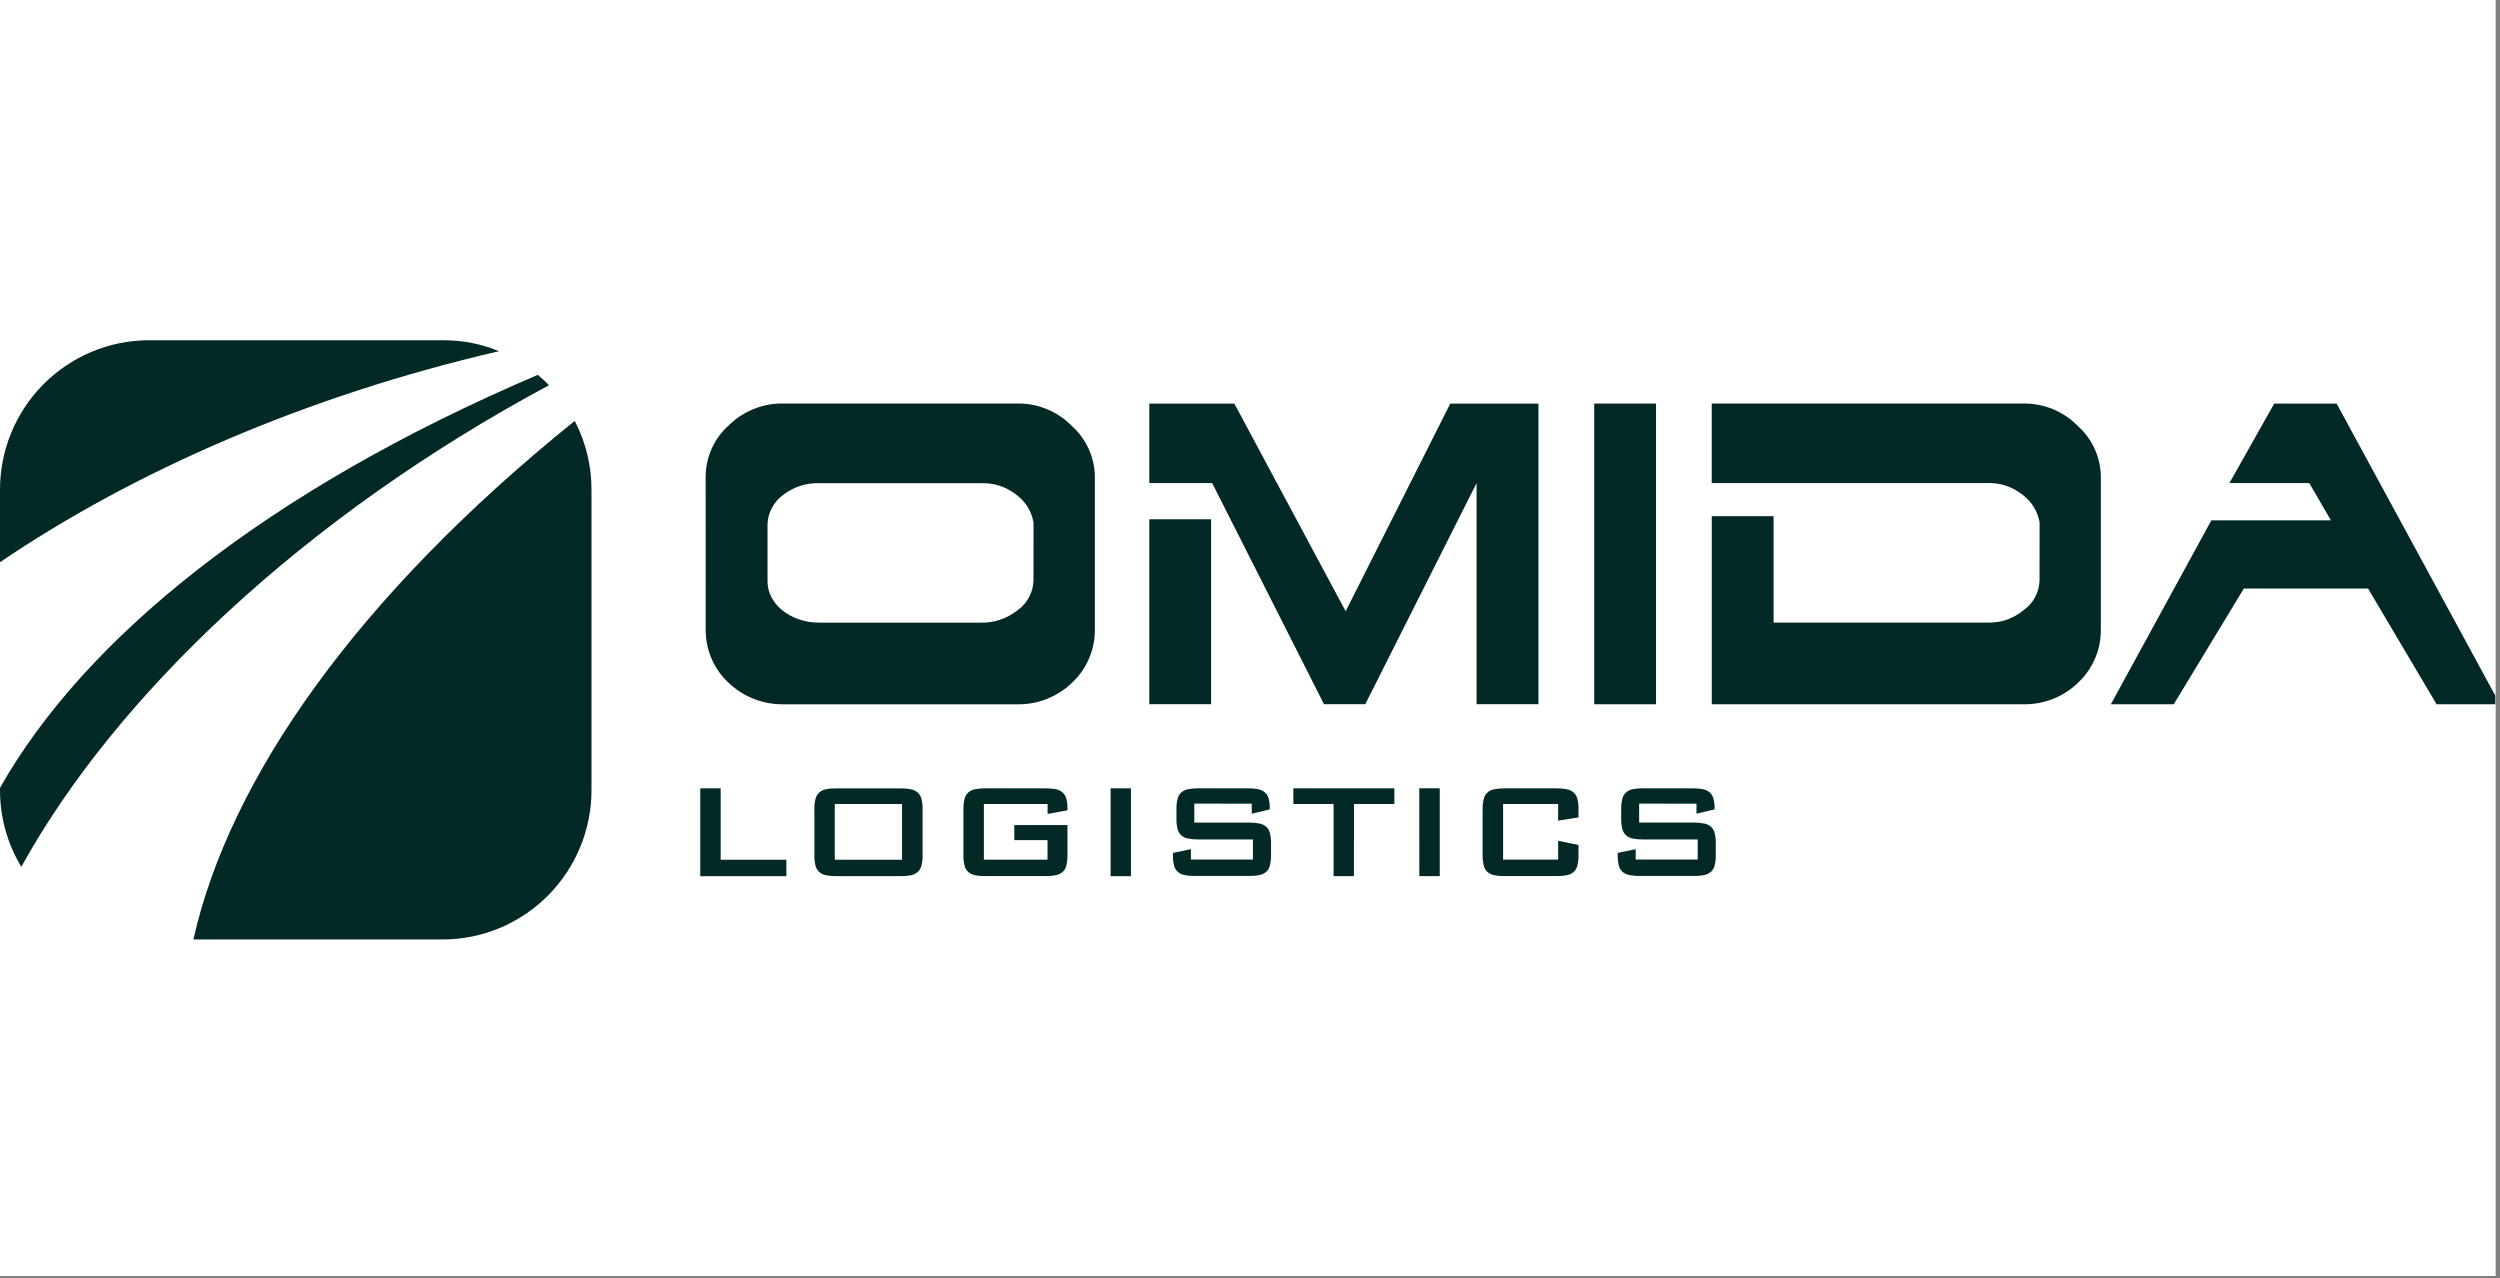 <svg xmlns="http://www.w3.org/2000/svg" xmlns:xlink="http://www.w3.org/1999/xlink" width="354" zoomAndPan="magnify" viewBox="0 0 265.5 135.75" height="181" preserveAspectRatio="xMidYMid meet" version="1.0"><rect x="0" y="0" width="265.5" height="135.75" fill="#808080" stroke="none"/><defs><clipPath id="7615b0017f"><path d="M 0 0.004 L 265 0.004 L 265 135.496 L 0 135.496 Z M 0 0.004 " clip-rule="nonzero"/></clipPath><clipPath id="242039a9e1"><path d="M 0 36.078 L 63 36.078 L 63 99.828 L 0 99.828 Z M 0 36.078 " clip-rule="nonzero"/></clipPath><clipPath id="bf174f6882"><path d="M 224 42 L 265 42 L 265 75 L 224 75 Z M 224 42 " clip-rule="nonzero"/></clipPath></defs><g clip-path="url(#7615b0017f)"><path fill="#ffffff" d="M 0 0.004 L 265.5 0.004 L 265.5 143.254 L 0 143.254 Z M 0 0.004 " fill-opacity="1" fill-rule="nonzero"/><path fill="#ffffff" d="M 0 0.004 L 265.5 0.004 L 265.5 135.754 L 0 135.754 Z M 0 0.004 " fill-opacity="1" fill-rule="nonzero"/><path fill="#ffffff" d="M 0 0.004 L 265.5 0.004 L 265.5 135.754 L 0 135.754 Z M 0 0.004 " fill-opacity="1" fill-rule="nonzero"/></g><g clip-path="url(#242039a9e1)"><path fill="#032926" d="M 15.707 36.137 L 47.117 36.137 C 49.152 36.133 51.109 36.52 52.992 37.297 C 32.438 42.059 14.18 50.09 0 59.707 L 0 52.043 C -0.004 51.004 0.098 49.977 0.293 48.957 C 0.492 47.938 0.789 46.949 1.184 45.988 C 1.574 45.027 2.059 44.113 2.629 43.246 C 3.199 42.383 3.852 41.578 4.578 40.844 C 5.309 40.105 6.102 39.445 6.961 38.863 C 7.816 38.281 8.723 37.785 9.68 37.383 C 10.633 36.98 11.617 36.672 12.633 36.461 C 13.645 36.254 14.672 36.145 15.707 36.133 Z M 57.117 39.809 C 28.293 52.109 9 67.758 0 83.676 L 0 83.863 C 0 86.805 0.754 89.535 2.262 92.059 C 12.27 73.93 32.191 54.926 58.305 40.91 C 57.926 40.523 57.531 40.156 57.117 39.809 Z M 61.039 44.699 C 37.867 63.367 24.363 82.719 20.539 99.77 L 47.117 99.77 C 48.152 99.762 49.176 99.652 50.191 99.445 C 51.203 99.234 52.188 98.926 53.145 98.523 C 54.098 98.117 55.004 97.625 55.863 97.043 C 56.719 96.461 57.512 95.801 58.242 95.062 C 58.969 94.324 59.617 93.523 60.191 92.656 C 60.762 91.793 61.242 90.879 61.637 89.918 C 62.027 88.957 62.324 87.965 62.523 86.949 C 62.723 85.93 62.82 84.898 62.816 83.863 L 62.816 52.043 C 62.82 49.449 62.227 47 61.035 44.699 Z M 61.039 44.699 " fill-opacity="1" fill-rule="evenodd"/></g><path fill="#032926" d="M 180.168 85.348 L 180.168 86.414 L 182.082 85.961 L 182.082 85.766 C 182.09 85.426 182.047 85.094 181.953 84.77 C 181.883 84.516 181.746 84.305 181.547 84.137 C 181.336 83.965 181.094 83.855 180.828 83.809 C 180.477 83.746 180.125 83.715 179.773 83.719 L 174.488 83.719 C 174.121 83.711 173.754 83.746 173.395 83.816 C 173.129 83.867 172.891 83.984 172.684 84.16 C 172.484 84.348 172.352 84.574 172.289 84.84 C 172.203 85.195 172.164 85.555 172.172 85.918 L 172.172 86.949 C 172.164 87.312 172.203 87.676 172.289 88.027 C 172.352 88.293 172.484 88.52 172.684 88.707 C 172.891 88.883 173.129 89 173.395 89.051 C 173.758 89.125 174.121 89.156 174.488 89.148 L 180.297 89.148 L 180.297 91.281 L 173.711 91.281 L 173.711 90.18 L 171.801 90.578 L 171.801 90.828 C 171.793 91.195 171.832 91.555 171.918 91.91 C 171.98 92.176 172.109 92.402 172.309 92.586 C 172.52 92.766 172.762 92.879 173.031 92.93 C 173.395 93.004 173.762 93.035 174.129 93.027 L 179.883 93.027 C 180.254 93.035 180.621 93.004 180.984 92.93 C 181.254 92.879 181.496 92.766 181.707 92.586 C 181.902 92.402 182.035 92.176 182.098 91.91 C 182.184 91.555 182.223 91.195 182.215 90.828 L 182.215 89.559 C 182.223 89.191 182.184 88.832 182.098 88.477 C 182.035 88.211 181.902 87.984 181.703 87.797 C 181.496 87.621 181.254 87.508 180.984 87.457 C 180.621 87.383 180.254 87.352 179.883 87.355 L 174.078 87.355 L 174.078 85.344 Z M 165.473 85.383 L 165.473 87.152 L 167.637 86.809 L 167.637 85.926 C 167.645 85.559 167.605 85.199 167.52 84.844 C 167.457 84.578 167.324 84.352 167.125 84.164 C 166.918 83.988 166.684 83.875 166.414 83.824 C 166.055 83.75 165.691 83.719 165.32 83.723 L 159.77 83.723 C 159.402 83.719 159.039 83.75 158.676 83.824 C 158.41 83.875 158.172 83.988 157.965 84.164 C 157.766 84.352 157.637 84.578 157.574 84.844 C 157.488 85.199 157.449 85.559 157.453 85.926 L 157.453 90.84 C 157.449 91.207 157.488 91.566 157.574 91.922 C 157.637 92.188 157.766 92.414 157.965 92.602 C 158.172 92.777 158.41 92.891 158.676 92.941 C 159.035 93.016 159.398 93.047 159.766 93.039 L 165.32 93.039 C 165.691 93.047 166.055 93.016 166.414 92.941 C 166.684 92.891 166.918 92.777 167.125 92.602 C 167.324 92.414 167.457 92.188 167.52 91.922 C 167.605 91.566 167.645 91.207 167.637 90.84 L 167.637 89.738 L 165.473 89.289 L 165.473 91.293 L 159.629 91.293 L 159.629 85.383 Z M 150.734 93.043 L 152.902 93.043 L 152.902 83.715 L 150.727 83.715 Z M 143.793 85.383 L 148.082 85.383 L 148.082 83.719 L 137.352 83.719 L 137.352 85.383 L 141.625 85.383 L 141.625 93.043 L 143.789 93.043 Z M 132.934 85.348 L 132.934 86.414 L 134.844 85.961 L 134.844 85.766 C 134.852 85.426 134.812 85.094 134.719 84.77 C 134.645 84.516 134.512 84.305 134.312 84.137 C 134.102 83.965 133.859 83.855 133.594 83.809 C 133.242 83.746 132.891 83.715 132.539 83.719 L 127.254 83.719 C 126.887 83.711 126.523 83.746 126.16 83.816 C 125.895 83.867 125.656 83.984 125.449 84.16 C 125.25 84.348 125.121 84.574 125.055 84.84 C 124.969 85.195 124.93 85.555 124.938 85.918 L 124.938 86.949 C 124.93 87.312 124.969 87.676 125.055 88.031 C 125.121 88.293 125.25 88.52 125.449 88.707 C 125.656 88.883 125.895 89 126.16 89.051 C 126.523 89.125 126.887 89.156 127.254 89.148 L 133.062 89.148 L 133.062 91.281 L 126.477 91.281 L 126.477 90.18 L 124.566 90.578 L 124.566 90.828 C 124.559 91.195 124.598 91.555 124.684 91.91 C 124.746 92.176 124.879 92.402 125.078 92.586 C 125.285 92.766 125.527 92.883 125.797 92.93 C 126.16 93.004 126.527 93.035 126.898 93.027 L 132.652 93.027 C 133.02 93.035 133.387 93.004 133.75 92.93 C 134.023 92.879 134.262 92.766 134.473 92.586 C 134.672 92.402 134.801 92.176 134.863 91.91 C 134.949 91.555 134.988 91.195 134.984 90.828 L 134.984 89.559 C 134.988 89.191 134.949 88.832 134.867 88.477 C 134.801 88.211 134.672 87.984 134.473 87.797 C 134.262 87.621 134.023 87.508 133.75 87.457 C 133.387 87.383 133.02 87.352 132.652 87.359 L 126.836 87.359 L 126.836 85.344 Z M 117.945 93.051 L 120.109 93.051 L 120.109 83.719 L 117.945 83.719 Z M 111.254 85.387 L 111.254 86.438 L 113.363 86.055 L 113.363 85.836 C 113.371 85.484 113.332 85.141 113.238 84.797 C 113.168 84.543 113.035 84.328 112.84 84.148 C 112.633 83.973 112.398 83.859 112.129 83.812 C 111.773 83.746 111.414 83.719 111.051 83.723 L 104.633 83.723 C 104.266 83.715 103.898 83.75 103.539 83.82 C 103.273 83.871 103.035 83.988 102.828 84.164 C 102.629 84.352 102.496 84.578 102.434 84.844 C 102.348 85.199 102.309 85.559 102.316 85.922 L 102.316 90.84 C 102.309 91.207 102.348 91.566 102.434 91.922 C 102.496 92.188 102.629 92.414 102.824 92.598 C 103.031 92.777 103.27 92.891 103.539 92.941 C 103.898 93.016 104.262 93.047 104.629 93.039 L 111.051 93.039 C 111.418 93.047 111.781 93.016 112.141 92.941 C 112.41 92.891 112.648 92.777 112.855 92.598 C 113.055 92.414 113.184 92.188 113.246 91.922 C 113.332 91.566 113.371 91.207 113.363 90.84 L 113.363 87.625 L 107.719 87.625 L 107.719 89.219 L 111.246 89.219 L 111.246 91.297 L 104.488 91.297 L 104.488 85.383 Z M 86.488 85.93 L 86.488 90.848 C 86.48 91.211 86.52 91.574 86.605 91.926 C 86.668 92.191 86.801 92.418 87 92.605 C 87.207 92.785 87.445 92.898 87.711 92.949 C 88.07 93.02 88.438 93.055 88.805 93.047 L 95.66 93.047 C 96.027 93.055 96.395 93.02 96.754 92.949 C 97.02 92.898 97.258 92.785 97.465 92.605 C 97.664 92.418 97.793 92.191 97.859 91.926 C 97.945 91.574 97.984 91.211 97.977 90.848 L 97.977 85.926 C 97.984 85.562 97.945 85.199 97.859 84.848 C 97.793 84.582 97.664 84.355 97.465 84.168 C 97.258 83.992 97.02 83.875 96.754 83.824 C 96.391 83.754 96.027 83.719 95.66 83.727 L 88.801 83.727 C 88.434 83.719 88.07 83.75 87.711 83.824 C 87.441 83.875 87.207 83.988 87 84.168 C 86.801 84.355 86.668 84.582 86.605 84.848 C 86.52 85.199 86.48 85.562 86.484 85.926 Z M 88.652 91.301 L 88.652 85.387 L 95.797 85.387 L 95.797 91.301 Z M 74.367 93.055 L 83.512 93.055 L 83.512 91.301 L 76.535 91.301 L 76.535 83.723 L 74.367 83.723 Z M 74.367 93.055 " fill-opacity="1" fill-rule="nonzero"/><path fill="#032926" d="M 74.945 66.836 C 74.934 67.906 75.137 68.934 75.555 69.918 C 75.977 70.902 76.574 71.758 77.355 72.492 C 78.141 73.246 79.043 73.824 80.059 74.223 C 81.07 74.621 82.121 74.812 83.211 74.797 L 108.008 74.797 C 109.098 74.82 110.152 74.629 111.168 74.23 C 112.18 73.832 113.082 73.25 113.863 72.492 C 114.645 71.758 115.242 70.902 115.66 69.918 C 116.082 68.934 116.285 67.906 116.273 66.836 L 116.273 50.867 C 116.297 49.805 116.098 48.785 115.676 47.809 C 115.258 46.828 114.652 45.984 113.863 45.27 C 113.098 44.48 112.203 43.875 111.184 43.453 C 110.168 43.035 109.109 42.836 108.008 42.855 L 83.211 42.855 C 82.117 42.832 81.059 43.027 80.043 43.434 C 79.027 43.844 78.129 44.438 77.352 45.211 C 76.566 45.926 75.961 46.77 75.539 47.746 C 75.121 48.723 74.922 49.746 74.941 50.809 Z M 109.758 61.625 C 109.742 62.262 109.586 62.859 109.285 63.418 C 108.988 63.977 108.578 64.441 108.062 64.809 C 106.887 65.727 105.555 66.168 104.062 66.125 L 87.043 66.125 C 86.281 66.133 85.543 66.012 84.824 65.766 C 84.184 65.551 83.602 65.23 83.074 64.809 C 82.59 64.422 82.207 63.957 81.922 63.41 C 81.648 62.887 81.512 62.328 81.512 61.738 L 81.512 55.594 C 81.551 54.988 81.715 54.418 82.008 53.887 C 82.301 53.352 82.691 52.906 83.184 52.551 C 84.34 51.672 85.648 51.258 87.102 51.316 L 104.066 51.316 C 105.527 51.25 106.836 51.668 107.984 52.578 C 108.945 53.32 109.539 54.289 109.762 55.484 Z M 109.758 61.625 " fill-opacity="1" fill-rule="nonzero"/><path fill="#032926" d="M 122.055 55.148 L 128.621 55.148 L 128.621 74.789 L 122.055 74.789 Z M 156.812 74.789 L 163.383 74.789 L 163.383 42.859 L 154.02 42.859 L 142.91 64.914 L 131.086 42.859 L 122.055 42.859 L 122.055 51.305 L 128.734 51.305 L 140.609 74.789 L 144.992 74.789 L 156.812 51.305 Z M 156.812 74.789 " fill-opacity="1" fill-rule="nonzero"/><path fill="#032926" d="M 169.305 42.859 L 175.871 42.859 L 175.871 74.793 L 169.305 74.793 Z M 169.305 42.859 " fill-opacity="1" fill-rule="nonzero"/><path fill="#032926" d="M 216.598 61.625 C 216.582 62.258 216.426 62.855 216.125 63.418 C 215.828 63.977 215.418 64.441 214.898 64.805 C 213.801 65.703 212.543 66.141 211.125 66.121 L 188.355 66.121 L 188.355 54.82 L 181.789 54.82 L 181.789 74.793 L 214.848 74.793 C 215.938 74.816 216.992 74.629 218.008 74.23 C 219.023 73.832 219.922 73.25 220.707 72.488 C 221.484 71.758 222.082 70.898 222.5 69.914 C 222.922 68.934 223.121 67.906 223.109 66.836 L 223.109 50.867 C 223.133 49.805 222.934 48.781 222.512 47.805 C 222.094 46.828 221.488 45.984 220.699 45.27 C 219.93 44.48 219.039 43.875 218.02 43.453 C 217.004 43.035 215.941 42.836 214.844 42.855 L 181.785 42.855 L 181.785 51.301 L 210.906 51.301 C 212.367 51.234 213.672 51.656 214.824 52.562 C 215.785 53.309 216.379 54.277 216.605 55.473 Z M 216.598 61.625 " fill-opacity="1" fill-rule="nonzero"/><g clip-path="url(#bf174f6882)"><path fill="#032926" d="M 247.543 55.258 L 234.848 55.258 L 224.172 74.793 L 230.852 74.793 L 238.297 62.5 L 251.488 62.5 L 258.766 74.793 L 265.5 74.793 L 248.148 42.859 L 241.523 42.859 L 236.762 51.305 L 245.246 51.305 Z M 247.543 55.258 " fill-opacity="1" fill-rule="nonzero"/></g></svg>
